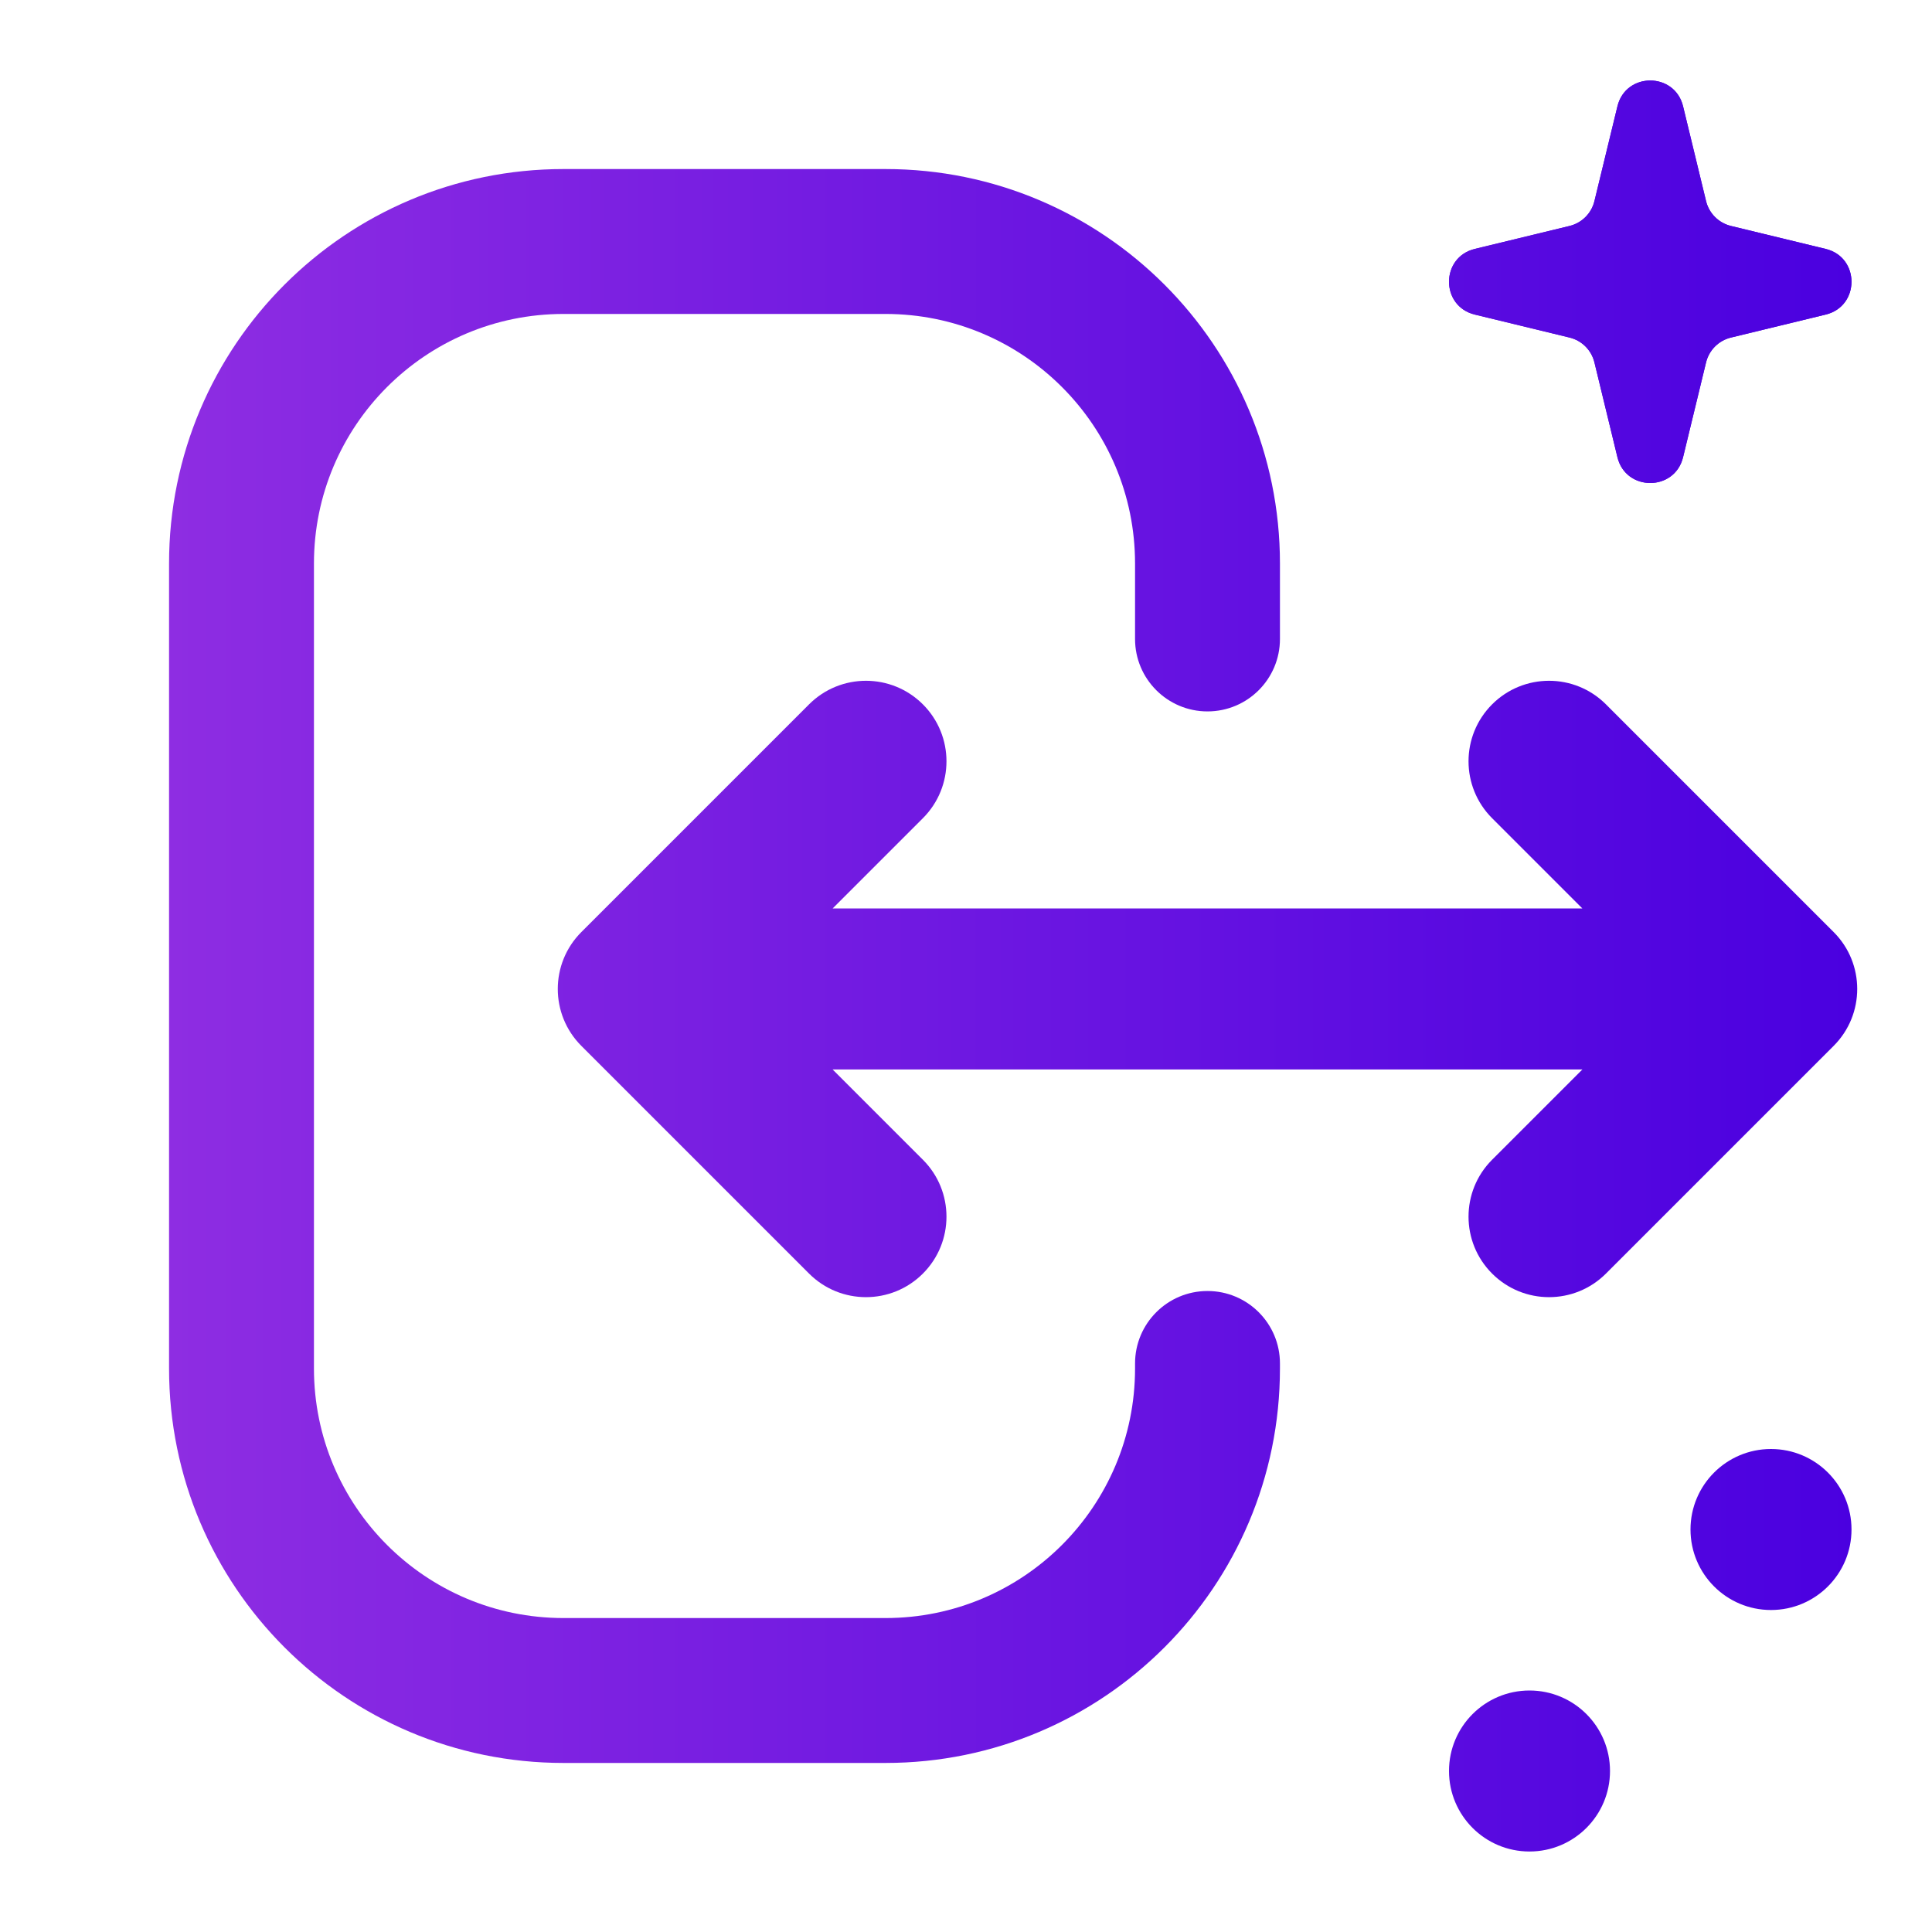 <?xml version="1.0" encoding="UTF-8"?> <svg xmlns="http://www.w3.org/2000/svg" width="80" height="80" viewBox="0 0 80 80" fill="none"><path fill-rule="evenodd" clip-rule="evenodd" d="M61.785 48.022C60.483 49.324 60.483 51.434 61.785 52.736C63.087 54.038 65.197 54.038 66.499 52.736L75.927 43.308C77.229 42.006 77.229 39.896 75.927 38.594L66.499 29.166C65.197 27.864 63.087 27.864 61.785 29.166C60.483 30.468 60.483 32.578 61.785 33.88L65.523 37.618L34.477 37.618L38.215 33.88C39.517 32.578 39.517 30.468 38.215 29.166C36.913 27.864 34.803 27.864 33.501 29.166L24.073 38.594C22.771 39.896 22.771 42.006 24.073 43.308L33.501 52.736C34.803 54.038 36.913 54.038 38.215 52.736C39.517 51.434 39.517 49.324 38.215 48.022L34.477 44.284H65.523L61.785 48.022Z" fill="url(#paint0_linear_1445_25648)"></path><path fill-rule="evenodd" clip-rule="evenodd" d="M7 23.333C7 14.313 14.313 7 23.333 7H36.667C45.687 7 53 14.313 53 23.333V26.458C53 28.115 51.657 29.458 50 29.458C48.343 29.458 47 28.115 47 26.458V23.333C47 17.626 42.374 13 36.667 13H23.333C17.626 13 13 17.626 13 23.333V56.667C13 62.374 17.626 67 23.333 67H36.667C42.374 67 47 62.374 47 56.667V56.458C47 54.801 48.343 53.458 50 53.458C51.657 53.458 53 54.801 53 56.458V56.667C53 65.687 45.687 73 36.667 73H23.333C14.313 73 7 65.687 7 56.667V23.333Z" fill="url(#paint1_linear_1445_25648)"></path><path d="M66.974 4.403C67.319 2.977 69.347 2.977 69.693 4.403L70.644 8.326C70.768 8.835 71.165 9.232 71.674 9.356L75.597 10.307C77.023 10.653 77.023 12.681 75.597 13.026L71.674 13.978C71.165 14.101 70.768 14.498 70.644 15.008L69.693 18.931C69.347 20.357 67.319 20.357 66.974 18.931L66.022 15.008C65.899 14.498 65.501 14.101 64.993 13.978L61.069 13.026C59.644 12.681 59.644 10.653 61.069 10.307L64.993 9.356C65.501 9.232 65.899 8.835 66.022 8.326L66.974 4.403Z" fill="url(#paint2_linear_1445_25648)"></path><path fill-rule="evenodd" clip-rule="evenodd" d="M68.333 5.92L67.654 8.721C67.382 9.841 66.508 10.716 65.388 10.987L62.586 11.667L65.388 12.346C66.508 12.618 67.382 13.492 67.654 14.612L68.333 17.414L69.013 14.612C69.284 13.492 70.159 12.618 71.279 12.346L74.08 11.667L71.279 10.987C70.159 10.716 69.284 9.841 69.013 8.721L68.333 5.92ZM69.693 4.403C69.347 2.977 67.319 2.977 66.974 4.403L66.022 8.326C65.899 8.835 65.501 9.232 64.993 9.356L61.069 10.307C59.644 10.653 59.644 12.681 61.069 13.026L64.993 13.978C65.501 14.101 65.899 14.498 66.022 15.008L66.974 18.931C67.319 20.357 69.347 20.357 69.693 18.931L70.644 15.008C70.768 14.498 71.165 14.101 71.674 13.978L75.597 13.026C77.023 12.681 77.023 10.653 75.597 10.307L71.674 9.356C71.165 9.232 70.768 8.835 70.644 8.326L69.693 4.403Z" fill="url(#paint3_linear_1445_25648)"></path><path d="M76.667 63.333C76.667 65.174 75.174 66.667 73.333 66.667C71.492 66.667 70 65.174 70 63.333C70 61.492 71.492 60 73.333 60C75.174 60 76.667 61.492 76.667 63.333Z" fill="url(#paint4_linear_1445_25648)"></path><path d="M66.667 73.333C66.667 75.174 65.174 76.667 63.333 76.667C61.492 76.667 60 75.174 60 73.333C60 71.492 61.492 70 63.333 70C65.174 70 66.667 71.492 66.667 73.333Z" fill="url(#paint5_linear_1445_25648)"></path><defs><linearGradient id="paint0_linear_1445_25648" x1="7" y1="40" x2="76.904" y2="40" gradientUnits="userSpaceOnUse"><stop stop-color="#8E2DE2"></stop><stop offset="1" stop-color="#4A00E0"></stop></linearGradient><linearGradient id="paint1_linear_1445_25648" x1="7" y1="40" x2="76.904" y2="40" gradientUnits="userSpaceOnUse"><stop stop-color="#8E2DE2"></stop><stop offset="1" stop-color="#4A00E0"></stop></linearGradient><linearGradient id="paint2_linear_1445_25648" x1="7" y1="40" x2="76.904" y2="40" gradientUnits="userSpaceOnUse"><stop stop-color="#8E2DE2"></stop><stop offset="1" stop-color="#4A00E0"></stop></linearGradient><linearGradient id="paint3_linear_1445_25648" x1="7" y1="40" x2="76.904" y2="40" gradientUnits="userSpaceOnUse"><stop stop-color="#8E2DE2"></stop><stop offset="1" stop-color="#4A00E0"></stop></linearGradient><linearGradient id="paint4_linear_1445_25648" x1="7" y1="40" x2="76.904" y2="40" gradientUnits="userSpaceOnUse"><stop stop-color="#8E2DE2"></stop><stop offset="1" stop-color="#4A00E0"></stop></linearGradient><linearGradient id="paint5_linear_1445_25648" x1="7" y1="40" x2="76.904" y2="40" gradientUnits="userSpaceOnUse"><stop stop-color="#8E2DE2"></stop><stop offset="1" stop-color="#4A00E0"></stop></linearGradient></defs></svg> 